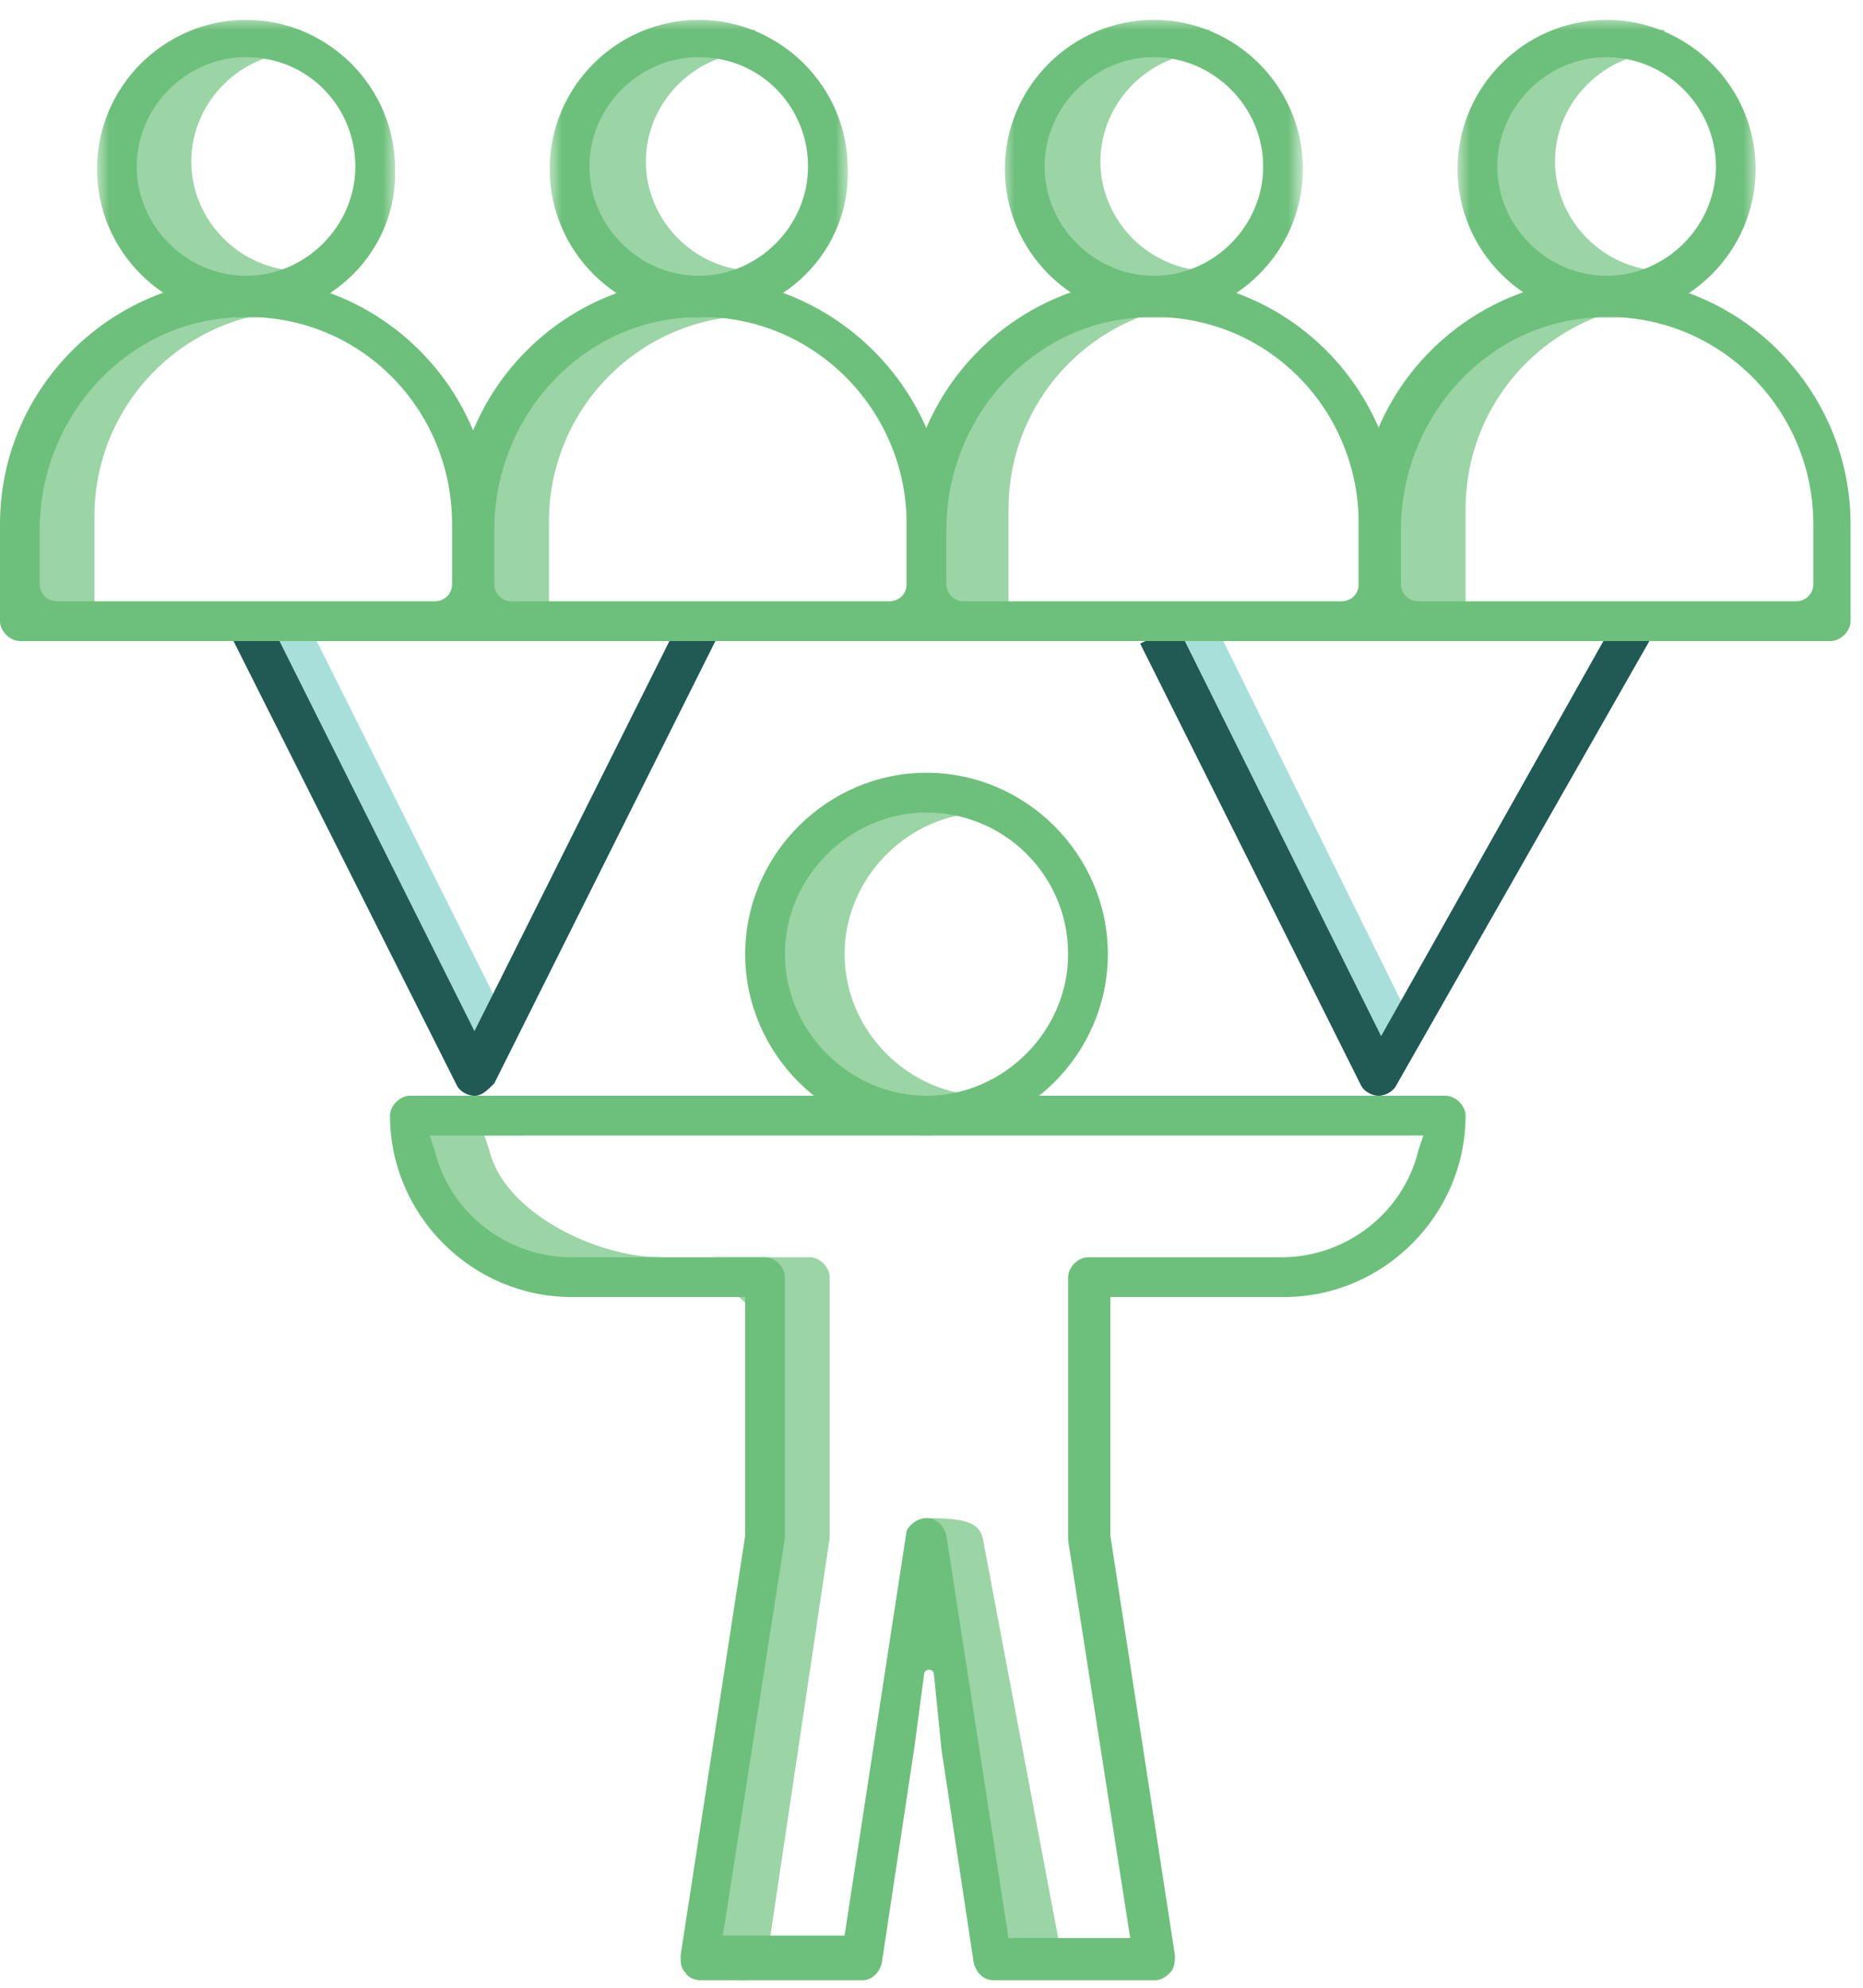 <svg version="1.1" id="Layer_1" xmlns="http://www.w3.org/2000/svg" x="0" y="0" viewBox="0 0 75 80" xml:space="preserve" enable-background="new 0 0 75 80"><style>.st0{fill:#a9dfda}.st1{fill:#9bd4a5}.st2{fill:#6dc07b}.st3{fill:#215954}.st5{fill:#fff}</style><path id="Fill-1" class="st0" d="M19 42.7l-9-16.6 2.5-.8 8.2 16.4"/><path id="Fill-2" class="st0" d="M55.3 42.5l-8.9-16.6 2.5-.8L57 41.5"/><path id="Fill-3" class="st1" d="M39.7 44.1v1c-4 0-8.7-2.7-8.7-6.7s4.7-6.7 8.7-6.7v1c-3.1 0-5.7 2.6-5.7 5.7s2.6 5.7 5.7 5.7"/><path id="Fill-5" class="st2" d="M37.3 32.7c-3.1 0-5.7 2.6-5.7 5.7s2.6 5.7 5.7 5.7 5.7-2.6 5.7-5.7c0-3.2-2.6-5.7-5.7-5.7m0 13c-4 0-7.3-3.3-7.3-7.3s3.3-7.3 7.3-7.3 7.3 3.3 7.3 7.3-3.3 7.3-7.3 7.3"/><path id="Fill-7" class="st1" d="M25.2 51.5c-6.2.2-10-4.2-7.3-6.6.3-.3.4-.1.8-.1h1.8l.7.9h-1.7l.2.6c.6 2.5 4.3 4.3 6.9 4.3"/><path id="Fill-9" class="st1" d="M41.7 79.1c-.4 0-1.6 0-1.7-.4l-.3-1.2m0 0l-2.8-15.7c.1-.4 0-.7.4-.7 1.7 0 2.2.2 2.3 1l3 15.9-1 1.1"/><path id="Fill-11" class="st1" d="M32 78.7l-2 1c-.2 0-.5-.1-.6-.3-.2-.2-1.5-.6-1.5-.9l2.7-16.6-.1-9-1.5-1.4-.2-.9h3.8c.4 0 .8.4.8.8v10.5L31 78l1 .7"/><path id="Fill-13" class="st2" d="M37.3 61.1c.4 0 .7.3.8.7L40.6 78h4.9L43 62V51.4c0-.4.4-.8.8-.8h7.8c2.6 0 4.9-1.8 5.5-4.3l.2-.6h-40l.2.6c.6 2.5 2.9 4.3 5.5 4.3h7.8c.4 0 .8.4.8.8v10.5l-2.5 16H34l2.5-16.3c.1-.2.4-.5.8-.5zm-.5 9.3L35.5 79c-.1.4-.4.7-.8.7h-6.5c-.2 0-.5-.1-.6-.3-.2-.2-.2-.4-.2-.7L30 61.8v-9.6h-7c-4 0-7.3-3.3-7.3-7.3 0-.4.4-.8.8-.8h41.7c.4 0 .8.4.8.8 0 4-3.3 7.3-7.3 7.3h-7v9.6l2.6 16.9c0 .2 0 .5-.2.7-.2.2-.4.3-.6.3H40c-.4 0-.7-.3-.8-.7l-1.3-8.6-.3-3s0-.2-.2-.2-.2.2-.2.2l-.4 3z"/><path id="Fill-15" class="st3" d="M19.1 44.1c-.3 0-.6-.2-.7-.4l-9-17.9 1.5-.7 8.2 16.4 8.2-16.4 1.5.7-8.9 17.8c-.3.3-.5.5-.8.5"/><path id="Fill-17" class="st3" d="M55.5 44.1c-.3 0-.6-.2-.7-.4l-8.9-17.8 1.5-.7 8.2 16.5L65 25l1.4.8-10.2 17.9c-.1.2-.4.4-.7.4z"/><path id="Fill-19" class="st1" d="M12.1 12.5c-4.6 0-8.3 3.7-8.3 8.3v4h-3s-2-10.8 6.4-13c3-.8 4.9.7 4.9.7"/><path id="Fill-21" class="st1" d="M30.4 12.7c-4.6 0-8.3 3.7-8.3 8.3v4h-3s-2-10.8 6.4-13c3-.7 4.9.7 4.9.7"/><path id="Fill-23" class="st1" d="M48.9 12.2c-4.6 0-8.3 3.7-8.3 8.3v4h-3s-2-10.8 6.4-13c2.9-.8 4.9.7 4.9.7"/><path id="Fill-25" class="st1" d="M67.3 12.2c-4.6 0-8.3 3.7-8.3 8.3v4h-3s-2-10.8 6.4-13c2.9-.8 4.9.7 4.9.7"/><path id="Fill-27" class="st1" d="M30.4 2.1c-2.4 0-4.4 2-4.4 4.4 0 2.4 2 4.4 4.4 4.4v.9c-3.3 0-7.4-2-7.4-5.3s4.1-5.3 7.4-5.3v.9z"/><path id="Fill-29" class="st1" d="M12.1 2.1c-2.4 0-4.4 2-4.4 4.4 0 2.4 2 4.4 4.4 4.4v.9c-3.3 0-7.4-2-7.4-5.3s4.1-5.3 7.4-5.3v.9z"/><path id="Fill-31" class="st1" d="M67 2.1c-2.4 0-4.4 2-4.4 4.4 0 2.4 2 4.4 4.4 4.4v.9c-3.3 0-7.4-2-7.4-5.3s4.1-5.3 7.4-5.3v.9z"/><path id="Fill-33" class="st1" d="M48.7 2.1c-2.4 0-4.4 2-4.4 4.4 0 2.4 2 4.4 4.4 4.4v.9c-3.3 0-7.4-2-7.4-5.3s4.1-5.3 7.4-5.3v.9z"/><g id="Group-37" transform="translate(3.505)"><defs><filter id="Adobe_OpacityMaskFilter" filterUnits="userSpaceOnUse" x=".4" y=".7" width="12" height="12.1"><feColorMatrix values="1 0 0 0 0 0 1 0 0 0 0 0 1 0 0 0 0 0 1 0"/></filter></defs><mask maskUnits="userSpaceOnUse" x=".4" y=".7" width="12" height="12.1" id="mask-2_1_"><g filter="url(#Adobe_OpacityMaskFilter)"><path id="path-1_1_" class="st5" d="M.4.7h12.1v12.1H.4z"/></g></mask><path id="Fill-35" d="M6.4 2.3C4 2.3 2 4.3 2 6.7c0 2.4 2 4.4 4.4 4.4s4.4-2 4.4-4.4c0-2.4-1.9-4.4-4.4-4.4m0 10.5c-3.3 0-6-2.7-6-6s2.7-6 6-6 6 2.7 6 6c.1 3.3-2.6 6-6 6" mask="url(#mask-2_1_)" fill="#6dc07b"/></g><path id="Fill-38" class="st2" d="M9.1 12.8c-4.3.4-7.5 4.2-7.5 8.5v2.2c0 .4.3.7.7.7h15.2c.4 0 .7-.3.7-.7v-2.4c0-4.9-4.1-8.8-9.1-8.3zm-8.3 13c-.4 0-.8-.4-.8-.8v-3.9c0-5.5 4.5-9.9 9.9-9.9 5.5 0 9.9 4.5 9.9 9.9V25c0 .4-.4.8-.8.8H.8z"/><g id="Group-42" transform="translate(21.729)"><defs><filter id="Adobe_OpacityMaskFilter_1_" filterUnits="userSpaceOnUse" x=".4" y=".7" width="12" height="12.1"><feColorMatrix values="1 0 0 0 0 0 1 0 0 0 0 0 1 0 0 0 0 0 1 0"/></filter></defs><mask maskUnits="userSpaceOnUse" x=".4" y=".7" width="12" height="12.1" id="mask-4_1_"><g filter="url(#Adobe_OpacityMaskFilter_1_)"><path id="path-3_1_" class="st5" d="M.4.7h12.1v12.1H.4z"/></g></mask><path id="Fill-40" d="M6.4 2.3C4 2.3 2 4.3 2 6.7c0 2.4 2 4.4 4.4 4.4s4.4-2 4.4-4.4c0-2.4-1.9-4.4-4.4-4.4m0 10.5c-3.3 0-6-2.7-6-6s2.7-6 6-6 6 2.7 6 6c.1 3.3-2.6 6-6 6" mask="url(#mask-4_1_)" fill="#6dc07b"/></g><path id="Fill-43" class="st2" d="M27.4 12.8c-4.3.4-7.5 4.2-7.5 8.5v2.2c0 .4.3.7.7.7h15.2c.4 0 .7-.3.7-.7v-2.4c0-4.9-4.2-8.8-9.1-8.3zm-8.3 13c-.4 0-.8-.4-.8-.8v-3.9c0-5.5 4.5-9.9 9.9-9.9s9.9 4.5 9.9 9.9V25c0 .4-.4.8-.8.8H19.1z"/><g id="Group-47" transform="translate(39.953)"><defs><filter id="Adobe_OpacityMaskFilter_2_" filterUnits="userSpaceOnUse" x=".4" y=".7" width="12" height="12.1"><feColorMatrix values="1 0 0 0 0 0 1 0 0 0 0 0 1 0 0 0 0 0 1 0"/></filter></defs><mask maskUnits="userSpaceOnUse" x=".4" y=".7" width="12" height="12.1" id="mask-6_1_"><g filter="url(#Adobe_OpacityMaskFilter_2_)"><path id="path-5_1_" class="st5" d="M.4.7h12.1v12.1H.4z"/></g></mask><path id="Fill-45" d="M6.5 2.3c-2.4 0-4.4 2-4.4 4.4 0 2.4 2 4.4 4.4 4.4s4.4-2 4.4-4.4c0-2.4-2-4.4-4.4-4.4m0 10.5c-3.3 0-6-2.7-6-6s2.7-6 6-6 6 2.7 6 6-2.7 6-6 6" mask="url(#mask-6_1_)" fill="#6dc07b"/></g><path id="Fill-48" class="st2" d="M45.6 12.8c-4.3.4-7.5 4.2-7.5 8.5v2.2c0 .4.3.7.7.7H54c.4 0 .7-.3.7-.7v-2.4c0-4.9-4.1-8.8-9.1-8.3zm-8.3 13c-.4 0-.8-.4-.8-.8v-3.9c0-5.5 4.5-9.9 9.9-9.9 5.5 0 9.9 4.5 9.9 9.9V25c0 .4-.4.8-.8.8H37.3z"/><g id="Group-52" transform="translate(58.178)"><defs><filter id="Adobe_OpacityMaskFilter_3_" filterUnits="userSpaceOnUse" x=".5" y=".7" width="12" height="12.1"><feColorMatrix values="1 0 0 0 0 0 1 0 0 0 0 0 1 0 0 0 0 0 1 0"/></filter></defs><mask maskUnits="userSpaceOnUse" x=".5" y=".7" width="12" height="12.1" id="mask-8_1_"><g filter="url(#Adobe_OpacityMaskFilter_3_)"><path id="path-7_1_" class="st5" d="M.5.7h12v12.1H.5z"/></g></mask><path id="Fill-50" d="M6.5 2.3c-2.4 0-4.4 2-4.4 4.4 0 2.4 2 4.4 4.4 4.4s4.4-2 4.4-4.4c0-2.4-2-4.4-4.4-4.4m0 10.5c-3.3 0-6-2.7-6-6s2.7-6 6-6 6 2.7 6 6-2.7 6-6 6" mask="url(#mask-8_1_)" fill="#6dc07b"/></g><path id="Fill-53" class="st2" d="M63.9 12.8c-4.3.4-7.5 4.2-7.5 8.5v2.2c0 .4.3.7.7.7h15.2c.4 0 .7-.3.7-.7v-2.4c0-4.9-4.2-8.8-9.1-8.3zm-8.4 13c-.4 0-.8-.4-.8-.8v-3.9c0-5.5 4.5-9.9 9.9-9.9 5.5 0 9.9 4.5 9.9 9.9V25c0 .4-.4.8-.8.8H55.5z"/></svg>